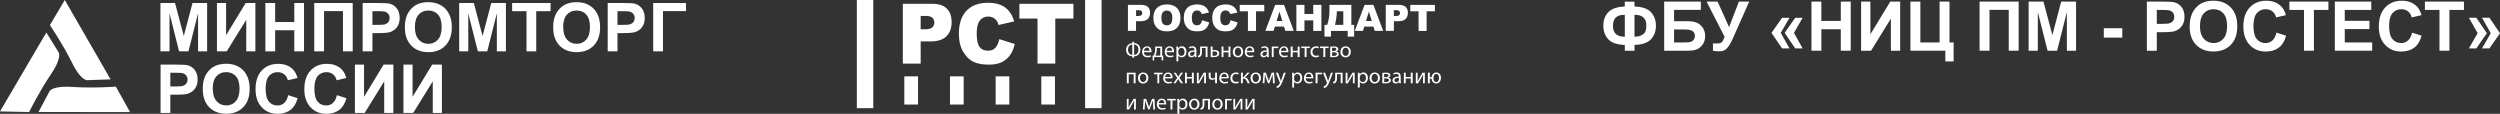 <?xml version="1.0" encoding="UTF-8"?> <svg xmlns="http://www.w3.org/2000/svg" id="_Слой_2" data-name="Слой 2" viewBox="0 0 654.8 29.8"><rect x="0" y="0" width="654.8" height="29.8" fill="#333333" stroke="none"/><defs><style> .cls-1 { fill: #fff; } </style></defs><g id="_Слой_1-2" data-name="Слой 1"><path class="cls-1" d="M0,29.19L12.14,8.51l3.15,5.09s1.2,1.2-1.95,5.85c-3.15,4.64-5.7,9.89-5.7,9.89l-7.64-.16Z"></path><path class="cls-1" d="M16.97,0l11.99,20.78-5.98.22s-1.63.45-4.12-4.58c-2.49-5.03-5.79-9.84-5.79-9.84L16.97,0Z"></path><path class="cls-1" d="M34.07,29.36l-23.98-.03,2.81-5.29s.43-1.64,6.03-1.27c5.6.37,11.41-.08,11.41-.08l3.73,6.67Z"></path><polygon class="cls-1" points="42.02 13.45 42.02 .79 45.84 .79 48.14 9.43 50.42 .79 54.25 .79 54.25 13.45 51.88 13.45 51.88 3.48 49.36 13.45 46.9 13.45 44.4 3.48 44.4 13.45 42.02 13.45"></polygon><polygon class="cls-1" points="56.82 .79 59.22 .79 59.22 9.22 64.35 .79 66.89 .79 66.89 13.45 64.5 13.45 64.5 5.19 59.38 13.45 56.82 13.45 56.82 .79"></polygon><polygon class="cls-1" points="69.51 13.45 69.51 .79 72.07 .79 72.07 5.77 77.08 5.77 77.08 .79 79.63 .79 79.63 13.45 77.08 13.45 77.08 7.92 72.07 7.92 72.07 13.45 69.51 13.45"></polygon><polygon class="cls-1" points="82.31 .79 92.38 .79 92.38 13.45 89.83 13.45 89.83 2.91 84.87 2.91 84.87 13.45 82.31 13.45 82.31 .79"></polygon><path class="cls-1" d="M97.55,2.93v3.59h1.4c1.01,0,1.68-.06,2.02-.2.34-.13.61-.34.8-.62.19-.28.29-.61.29-.98,0-.46-.13-.84-.41-1.14-.27-.3-.61-.49-1.02-.57-.31-.06-.92-.08-1.84-.08h-1.23ZM94.99,13.45V.79h4.1c1.55,0,2.57.06,3.04.19.73.19,1.33.61,1.82,1.24.49.63.73,1.46.73,2.46,0,.78-.14,1.43-.42,1.96-.29.53-.64.95-1.08,1.25-.43.3-.87.5-1.32.6-.61.12-1.5.18-2.65.18h-1.66v4.78h-2.56Z"></path><path class="cls-1" d="M108.67,7.11c0,1.43.33,2.52,1,3.26.66.74,1.51,1.11,2.52,1.11s1.85-.37,2.51-1.1c.65-.73.98-1.83.98-3.3s-.32-2.53-.95-3.25c-.64-.72-1.48-1.07-2.54-1.07s-1.91.36-2.55,1.08c-.64.73-.97,1.81-.97,3.27M106.04,7.2c0-1.29.19-2.37.58-3.25.28-.64.68-1.23,1.18-1.74.5-.51,1.04-.89,1.64-1.14.79-.33,1.7-.5,2.73-.5,1.87,0,3.36.58,4.48,1.73,1.12,1.16,1.69,2.77,1.69,4.83s-.56,3.64-1.67,4.8c-1.11,1.15-2.6,1.73-4.46,1.73s-3.38-.57-4.49-1.72c-1.11-1.15-1.67-2.73-1.67-4.74"></path><polygon class="cls-1" points="120.27 13.45 120.27 .79 124.1 .79 126.4 9.43 128.67 .79 132.51 .79 132.51 13.45 130.13 13.45 130.13 3.48 127.62 13.45 125.16 13.45 122.65 3.48 122.65 13.45 120.27 13.45"></polygon><polygon class="cls-1" points="137.9 13.45 137.9 2.93 134.14 2.93 134.14 .79 144.2 .79 144.2 2.93 140.45 2.93 140.45 13.45 137.9 13.45"></polygon><path class="cls-1" d="M147.52,7.11c0,1.43.33,2.52.99,3.26.66.74,1.5,1.11,2.52,1.11s1.86-.37,2.51-1.1c.65-.73.98-1.83.98-3.3s-.32-2.53-.96-3.25c-.63-.72-1.48-1.07-2.54-1.07s-1.9.36-2.55,1.08c-.64.73-.97,1.81-.97,3.27M144.89,7.2c0-1.29.19-2.37.58-3.25.28-.64.68-1.23,1.18-1.74.5-.51,1.04-.89,1.64-1.14.79-.33,1.7-.5,2.73-.5,1.87,0,3.36.58,4.48,1.73,1.12,1.16,1.68,2.77,1.68,4.83s-.55,3.64-1.67,4.8c-1.12,1.15-2.6,1.73-4.46,1.73s-3.38-.57-4.49-1.72c-1.11-1.15-1.67-2.73-1.67-4.74"></path><path class="cls-1" d="M161.73,2.93v3.59h1.4c1.01,0,1.68-.06,2.02-.2.34-.13.61-.34.8-.62.19-.28.29-.61.29-.98,0-.46-.14-.84-.41-1.14-.27-.3-.61-.49-1.03-.57-.31-.06-.92-.08-1.84-.08h-1.23ZM159.17,13.45V.79h4.1c1.55,0,2.57.06,3.04.19.73.19,1.33.61,1.82,1.24.49.63.74,1.46.74,2.46,0,.78-.14,1.43-.42,1.96-.28.53-.64.95-1.08,1.25-.44.3-.88.5-1.32.6-.61.12-1.5.18-2.65.18h-1.67v4.78h-2.56Z"></path><polygon class="cls-1" points="171.09 .79 179.67 .79 179.67 2.91 173.65 2.91 173.65 13.45 171.09 13.45 171.09 .79"></polygon><path class="cls-1" d="M44.61,19.06v3.59h1.4c1.01,0,1.68-.06,2.02-.2.34-.13.61-.33.8-.62.19-.28.29-.61.29-.99,0-.46-.13-.84-.41-1.14-.27-.3-.62-.49-1.03-.56-.3-.06-.92-.09-1.84-.09h-1.23ZM42.06,29.58v-12.66h4.1c1.55,0,2.57.06,3.04.19.73.19,1.33.6,1.82,1.24.49.63.74,1.46.74,2.46,0,.78-.14,1.43-.43,1.96-.28.53-.64.95-1.08,1.25-.43.3-.87.5-1.32.6-.61.13-1.5.18-2.65.18h-1.67v4.78h-2.55Z"></path><path class="cls-1" d="M55.73,23.24c0,1.43.33,2.52,1,3.26.66.74,1.5,1.11,2.52,1.11s1.86-.36,2.51-1.1c.65-.73.98-1.83.98-3.3s-.32-2.54-.96-3.25c-.64-.71-1.48-1.07-2.54-1.07s-1.9.36-2.55,1.08c-.64.72-.97,1.81-.97,3.27M53.1,23.33c0-1.29.19-2.37.58-3.25.28-.64.68-1.23,1.18-1.74.5-.51,1.04-.89,1.64-1.14.79-.33,1.7-.5,2.73-.5,1.87,0,3.36.58,4.48,1.73,1.12,1.16,1.68,2.77,1.68,4.83s-.55,3.65-1.66,4.8c-1.11,1.15-2.6,1.73-4.46,1.73s-3.38-.57-4.49-1.72c-1.11-1.15-1.67-2.73-1.67-4.74"></path><path class="cls-1" d="M75.48,24.93l2.48.79c-.38,1.38-1.01,2.41-1.9,3.08-.88.67-2,1.01-3.36,1.01-1.68,0-3.07-.58-4.15-1.72-1.08-1.15-1.62-2.72-1.62-4.71,0-2.11.54-3.74,1.63-4.91,1.09-1.16,2.52-1.75,4.3-1.75,1.55,0,2.81.46,3.77,1.37.58.54,1.01,1.32,1.29,2.33l-2.53.61c-.15-.66-.46-1.17-.94-1.56-.47-.38-1.05-.57-1.73-.57-.94,0-1.7.34-2.28,1.01-.58.68-.87,1.77-.87,3.28,0,1.6.28,2.74.86,3.42.58.68,1.32,1.02,2.25,1.02.68,0,1.26-.22,1.75-.65.49-.43.84-1.11,1.05-2.04"></path><path class="cls-1" d="M88.25,24.93l2.48.79c-.38,1.38-1.01,2.41-1.89,3.08-.88.67-2.01,1.01-3.36,1.01-1.68,0-3.07-.58-4.15-1.72-1.08-1.15-1.62-2.72-1.62-4.71,0-2.11.54-3.74,1.63-4.91,1.08-1.16,2.52-1.75,4.29-1.75,1.55,0,2.81.46,3.78,1.37.58.54,1.01,1.32,1.29,2.33l-2.53.61c-.15-.66-.46-1.17-.94-1.56-.48-.38-1.05-.57-1.73-.57-.94,0-1.7.34-2.28,1.01-.58.68-.88,1.77-.88,3.28,0,1.6.28,2.74.86,3.42.57.68,1.32,1.02,2.24,1.02.68,0,1.27-.22,1.75-.65.49-.43.84-1.11,1.05-2.04"></path><polygon class="cls-1" points="92.96 16.92 95.35 16.92 95.35 25.35 100.48 16.92 103.03 16.92 103.03 29.58 100.63 29.58 100.63 21.31 95.52 29.58 92.96 29.58 92.96 16.92"></polygon><polygon class="cls-1" points="105.67 16.92 108.06 16.92 108.06 25.35 113.2 16.92 115.74 16.92 115.74 29.58 113.35 29.58 113.35 21.31 108.23 29.58 105.67 29.58 105.67 16.92"></polygon><rect class="cls-1" x="224.42" width="4.31" height="28.33"></rect><rect class="cls-1" x="284.21" width="4.31" height="28.33"></rect><rect class="cls-1" x="248.82" y="20" width="3.58" height="7.38"></rect><rect class="cls-1" x="236.86" y="20" width="3.59" height="7.38"></rect><rect class="cls-1" x="260.78" y="20" width="3.58" height="7.38"></rect><rect class="cls-1" x="272.74" y="20" width="3.58" height="7.38"></rect><path class="cls-1" d="M241.14,7.67h1.14c.89,0,1.53-.16,1.89-.49.36-.32.55-.74.55-1.24s-.16-.91-.47-1.25c-.32-.34-.9-.52-1.78-.52h-1.33v3.5ZM236.47,1h7.74c1.68,0,2.94.41,3.78,1.25.85.83,1.26,2.02,1.26,3.56s-.45,2.81-1.37,3.7c-.91.9-2.31,1.34-4.19,1.34h-2.55v5.81h-4.67V1Z"></path><path class="cls-1" d="M261.71,10.25l4.08,1.28c-.27,1.19-.71,2.19-1.3,2.99-.58.79-1.32,1.39-2.19,1.8-.86.41-1.98.61-3.33.61-1.64,0-2.98-.25-4.01-.74-1.04-.49-1.93-1.37-2.68-2.62-.76-1.24-1.13-2.84-1.13-4.78,0-2.59.67-4.58,1.99-5.97,1.32-1.39,3.2-2.09,5.62-2.09,1.9,0,3.39.4,4.48,1.2,1.09.8,1.89,2.02,2.42,3.67l-4.11.95c-.14-.48-.3-.83-.45-1.05-.26-.37-.58-.66-.96-.86-.38-.19-.8-.3-1.26-.3-1.06,0-1.86.44-2.43,1.32-.42.66-.63,1.68-.63,3.08,0,1.73.25,2.92.76,3.57.5.64,1.22.97,2.14.97s1.56-.27,2.02-.79c.46-.52.79-1.27.99-2.26"></path><polygon class="cls-1" points="267 1 281.15 1 281.15 4.86 276.4 4.86 276.4 16.65 271.75 16.65 271.75 4.86 267 4.86 267 1"></polygon><path class="cls-1" d="M297.55,4.19h.52c.41,0,.7-.07.87-.21.17-.14.24-.32.24-.54s-.07-.4-.21-.55c-.14-.15-.41-.22-.81-.22h-.6v1.52ZM295.42,1.28h3.52c.77,0,1.34.18,1.72.54.38.36.57.88.57,1.55s-.21,1.23-.62,1.61c-.41.39-1.05.58-1.9.58h-1.16v2.53h-2.12V1.28Z"></path><path class="cls-1" d="M304.19,4.7c0,.69.13,1.18.38,1.49.26.3.61.45,1.06.45s.8-.15,1.05-.44c.25-.29.37-.82.37-1.58,0-.64-.13-1.11-.39-1.41-.26-.3-.61-.44-1.06-.44-.42,0-.77.15-1.03.45-.25.3-.39.8-.39,1.49M302.08,4.69c0-1.12.31-1.98.93-2.6.63-.62,1.49-.93,2.61-.93s2.02.3,2.63.91c.61.61.93,1.46.93,2.56,0,.8-.13,1.45-.4,1.96-.27.51-.66.9-1.17,1.19-.51.28-1.15.43-1.9.43s-1.41-.12-1.92-.37c-.51-.25-.91-.63-1.23-1.16-.31-.53-.47-1.2-.47-1.99"></path><path class="cls-1" d="M314.87,5.31l1.85.56c-.12.52-.32.95-.59,1.29-.26.35-.6.61-.99.79-.4.17-.9.26-1.51.26-.74,0-1.36-.11-1.83-.32-.47-.22-.87-.6-1.22-1.14-.34-.54-.52-1.23-.52-2.08,0-1.13.31-2,.91-2.61.6-.6,1.45-.9,2.56-.9.86,0,1.54.17,2.03.52.49.35.86.88,1.1,1.6l-1.87.41c-.07-.21-.14-.36-.21-.45-.12-.16-.26-.28-.43-.38-.17-.08-.37-.13-.58-.13-.48,0-.85.19-1.11.58-.19.28-.29.73-.29,1.34,0,.75.12,1.27.35,1.55.23.28.55.42.97.42s.71-.11.92-.34c.2-.22.36-.55.45-.99"></path><path class="cls-1" d="M322.31,5.31l1.85.56c-.12.52-.32.95-.58,1.29-.27.35-.6.61-1,.79-.4.17-.9.26-1.51.26-.74,0-1.36-.11-1.83-.32-.47-.22-.87-.6-1.22-1.14-.34-.54-.51-1.23-.51-2.08,0-1.13.3-2,.91-2.61.6-.6,1.45-.9,2.56-.9.86,0,1.54.17,2.03.52.5.35.86.88,1.1,1.6l-1.87.41c-.06-.21-.13-.36-.21-.45-.12-.16-.27-.28-.44-.38-.17-.08-.36-.13-.57-.13-.48,0-.85.19-1.11.58-.19.28-.29.73-.29,1.34,0,.75.11,1.27.35,1.55.22.28.55.42.97.42s.71-.11.92-.34c.21-.22.36-.55.45-.99"></path><polygon class="cls-1" points="324.71 1.28 331.14 1.28 331.14 2.96 328.98 2.96 328.98 8.1 326.86 8.1 326.86 2.96 324.71 2.96 324.71 1.28"></polygon><path class="cls-1" d="M335.87,5.5l-.75-2.45-.75,2.45h1.51ZM336.31,6.97h-2.4l-.33,1.12h-2.16l2.58-6.82h2.3l2.57,6.82h-2.22l-.34-1.12Z"></path><polygon class="cls-1" points="339.55 1.28 341.66 1.28 341.66 3.67 343.97 3.67 343.97 1.28 346.1 1.28 346.1 8.1 343.97 8.1 343.97 5.34 341.66 5.34 341.66 8.1 339.55 8.1 339.55 1.28"></polygon><path class="cls-1" d="M351.84,6.52v-3.57h-1.7v.09c0,.94-.16,2.1-.47,3.48h2.18ZM354.69,9.58h-1.7v-1.48h-4.38v1.48h-1.7v-3.06h.71c.39-1.1.59-2.34.59-3.72v-1.52h5.74v5.24h.73v3.06Z"></path><path class="cls-1" d="M359.3,5.5l-.76-2.45-.75,2.45h1.51ZM359.73,6.97h-2.4l-.33,1.12h-2.16l2.57-6.82h2.31l2.57,6.82h-2.22l-.34-1.12Z"></path><path class="cls-1" d="M365.08,4.19h.52c.41,0,.69-.07.86-.21.16-.14.24-.32.24-.54s-.07-.4-.21-.55c-.14-.15-.41-.22-.81-.22h-.6v1.52ZM362.95,1.28h3.52c.76,0,1.33.18,1.72.54.37.36.57.88.57,1.55s-.21,1.23-.62,1.61c-.41.39-1.05.58-1.9.58h-1.15v2.53h-2.13V1.28Z"></path><polygon class="cls-1" points="369.39 1.28 375.82 1.28 375.82 2.96 373.66 2.96 373.66 8.1 371.55 8.1 371.55 2.96 369.39 2.96 369.39 1.28"></polygon><path class="cls-1" d="M297.05,14.39c.56-.05,1.12-.42,1.12-1.37s-.56-1.34-1.12-1.36v2.74ZM296.57,11.66c-.5.02-1.12.38-1.12,1.37,0,.92.55,1.31,1.12,1.37v-2.74ZM297.06,10.95v.35c.82.03,1.62.52,1.62,1.73s-.81,1.67-1.63,1.72v.36h-.48v-.36c-.81-.05-1.63-.48-1.63-1.69s.9-1.71,1.64-1.76v-.35h.48Z"></path><path class="cls-1" d="M301.1,13.3c0-.32-.13-.82-.7-.82-.51,0-.73.47-.77.82h1.47ZM299.63,13.66c0,.68.44.96.95.96.36,0,.58-.06.77-.14l.09.36c-.18.08-.48.17-.93.17-.85,0-1.36-.56-1.36-1.39s.49-1.49,1.3-1.49c.9,0,1.15.8,1.15,1.31,0,.1-.01.18-.01.23h-1.95Z"></path><path class="cls-1" d="M302.98,13.03c0,.36-.05.72-.14,1.03-.06.19-.14.36-.22.51h1.28v-1.99h-.91v.46ZM304.39,12.19v2.38h.29s-.03,1.26-.03,1.26h-.39l-.03-.88h-1.92l-.02.88h-.39l-.02-1.25h.23c.12-.18.21-.37.28-.57.11-.34.16-.71.16-1.1v-.72h1.85Z"></path><path class="cls-1" d="M307.02,13.3c0-.32-.14-.82-.7-.82-.51,0-.73.47-.77.82h1.48ZM305.54,13.66c.01.68.45.96.96.96.36,0,.58-.06.77-.14l.09.36c-.18.08-.48.17-.93.17-.85,0-1.36-.56-1.36-1.39s.49-1.49,1.3-1.49c.9,0,1.14.8,1.14,1.31,0,.1,0,.18-.02.23h-1.95Z"></path><path class="cls-1" d="M308.63,13.83c0,.07.02.14.03.21.09.35.39.59.76.59.54,0,.84-.44.84-1.07,0-.55-.3-1.03-.83-1.03-.35,0-.67.25-.76.62-.02.06-.04.14-.04.21v.47ZM308.13,13.09c0-.35-.01-.64-.02-.9h.45l.02.47h.02c.21-.33.54-.54.99-.54.67,0,1.17.57,1.17,1.41,0,.99-.6,1.48-1.26,1.48-.36,0-.68-.16-.85-.44h-.02v1.5h-.5v-3Z"></path><path class="cls-1" d="M312.86,13.54c-.55,0-1.17.09-1.17.62,0,.33.22.48.47.48.36,0,.58-.23.67-.46.02-.05.03-.11.03-.16v-.48ZM312.94,14.95l-.04-.35h-.02c-.16.22-.45.41-.84.41-.57,0-.85-.39-.85-.8,0-.66.6-1.03,1.67-1.02v-.06c0-.23-.06-.64-.63-.64-.26,0-.53.08-.72.21l-.12-.33c.23-.15.56-.25.91-.25.85,0,1.06.58,1.06,1.13v1.03c0,.24,0,.47.04.66h-.46Z"></path><path class="cls-1" d="M316.28,12.19v2.76h-.5v-2.37h-.96v.72c0,.78-.06,1.3-.43,1.53-.14.11-.3.17-.56.17l-.05-.39c.1-.02.2-.06.27-.12.26-.19.29-.57.29-1.19v-1.11h1.92Z"></path><path class="cls-1" d="M317.6,14.6c.1.01.2.02.37.02.38,0,.87-.13.87-.58,0-.48-.51-.58-.88-.58-.13,0-.25.01-.36.03v1.12ZM317.6,12.19v.93c.11-.02.31-.03.45-.03.63,0,1.29.2,1.29.93,0,.29-.11.49-.3.63-.3.26-.79.32-1.2.32-.28,0-.54-.02-.74-.04v-2.75h.5Z"></path><polygon class="cls-1" points="320.45 12.19 320.45 13.3 321.77 13.3 321.77 12.19 322.27 12.19 322.27 14.95 321.77 14.95 321.77 13.7 320.45 13.7 320.45 14.95 319.96 14.95 319.96 12.19 320.45 12.19"></polygon><path class="cls-1" d="M323.41,13.58c0,.61.35,1.06.85,1.06s.84-.45.84-1.07c0-.47-.24-1.06-.83-1.06s-.85.55-.85,1.07M325.61,13.55c0,1.02-.71,1.47-1.38,1.47-.75,0-1.34-.55-1.34-1.42,0-.93.61-1.47,1.38-1.47s1.34.58,1.34,1.42"></path><path class="cls-1" d="M328.01,13.3c0-.32-.14-.82-.7-.82-.51,0-.73.47-.78.82h1.48ZM326.53,13.66c.01.68.45.96.96.96.36,0,.58-.06.76-.14l.09.36c-.18.08-.48.17-.92.17-.86,0-1.37-.56-1.37-1.39s.5-1.49,1.31-1.49c.9,0,1.15.8,1.15,1.31,0,.1-.02.18-.02.23h-1.95Z"></path><path class="cls-1" d="M331.81,13.54c-.55,0-1.18.09-1.18.62,0,.33.22.48.47.48.36,0,.59-.23.68-.46.01-.05.03-.11.03-.16v-.48ZM331.88,14.95l-.04-.35h-.02c-.16.22-.45.41-.84.41-.57,0-.85-.39-.85-.8,0-.66.6-1.03,1.67-1.02v-.06c0-.23-.06-.64-.63-.64-.26,0-.53.08-.72.21l-.12-.33c.23-.15.56-.25.91-.25.85,0,1.06.58,1.06,1.13v1.03c0,.24,0,.47.04.66h-.46Z"></path><polygon class="cls-1" points="334.8 12.19 334.8 12.6 333.6 12.6 333.6 14.95 333.1 14.95 333.1 12.19 334.8 12.19"></polygon><path class="cls-1" d="M336.96,13.3c0-.32-.13-.82-.69-.82-.51,0-.74.47-.78.82h1.47ZM335.49,13.66c.02.68.44.96.96.96.37,0,.58-.06.76-.14l.09.36c-.18.08-.48.17-.93.17-.85,0-1.36-.56-1.36-1.39s.5-1.49,1.31-1.49c.9,0,1.14.8,1.14,1.31,0,.1,0,.18-.01.23h-1.95Z"></path><polygon class="cls-1" points="338.57 12.19 338.57 13.3 339.89 13.3 339.89 12.19 340.39 12.19 340.39 14.95 339.89 14.95 339.89 13.7 338.57 13.7 338.57 14.95 338.06 14.95 338.06 12.19 338.57 12.19"></polygon><polygon class="cls-1" points="343.07 12.19 343.07 12.59 342.21 12.59 342.21 14.95 341.71 14.95 341.71 12.59 340.84 12.59 340.84 12.19 343.07 12.19"></polygon><path class="cls-1" d="M345.42,14.85c-.13.07-.42.16-.8.16-.83,0-1.38-.56-1.38-1.41s.58-1.46,1.49-1.46c.3,0,.57.07.71.14l-.12.38c-.12-.07-.31-.13-.59-.13-.63,0-.98.47-.98,1.05,0,.63.41,1.03.96,1.03.29,0,.47-.08.63-.14l.08.38Z"></path><polygon class="cls-1" points="347.98 12.19 347.98 12.59 347.12 12.59 347.12 14.95 346.61 14.95 346.61 12.59 345.75 12.59 345.75 12.19 347.98 12.19"></polygon><path class="cls-1" d="M348.9,13.35h.38c.37,0,.75-.11.75-.44,0-.27-.25-.41-.75-.41-.16,0-.27.01-.39.02v.82ZM348.89,14.62c.14.01.24.02.41.02.34,0,.85-.08.85-.48s-.41-.48-.88-.48h-.37v.94ZM348.41,12.22c.19-.03.55-.06.88-.06.47,0,1.23.07,1.23.69,0,.34-.26.55-.58.62h0c.41.06.71.3.71.69,0,.73-.92.82-1.46.82-.31,0-.63-.02-.78-.03v-2.73Z"></path><path class="cls-1" d="M351.6,13.58c0,.61.35,1.06.85,1.06s.84-.45.84-1.07c0-.47-.24-1.06-.83-1.06s-.85.55-.85,1.07M353.8,13.55c0,1.02-.7,1.47-1.38,1.47-.75,0-1.34-.55-1.34-1.42,0-.93.61-1.47,1.38-1.47s1.34.58,1.34,1.42"></path><polygon class="cls-1" points="297.43 19.04 297.43 21.81 296.93 21.81 296.93 19.45 295.64 19.45 295.64 21.81 295.14 21.81 295.14 19.04 297.43 19.04"></polygon><path class="cls-1" d="M298.57,20.43c0,.61.35,1.06.84,1.06s.84-.45.84-1.07c0-.47-.23-1.06-.83-1.06s-.86.55-.86,1.07M300.77,20.41c0,1.02-.71,1.47-1.38,1.47-.75,0-1.33-.55-1.33-1.42,0-.93.6-1.47,1.37-1.47s1.34.58,1.34,1.42"></path><polygon class="cls-1" points="304.5 19.04 304.5 19.45 303.63 19.45 303.63 21.81 303.14 21.81 303.14 19.45 302.27 19.45 302.27 19.04 304.5 19.04"></polygon><path class="cls-1" d="M306.63,20.16c0-.32-.14-.82-.7-.82-.51,0-.74.47-.78.82h1.48ZM305.15,20.52c.01.68.45.96.95.96.36,0,.58-.06.77-.14l.09.36c-.18.08-.48.17-.93.17-.85,0-1.36-.56-1.36-1.39s.49-1.49,1.3-1.49c.91,0,1.15.79,1.15,1.3,0,.11-.01.18-.02.23h-1.95Z"></path><path class="cls-1" d="M307.95,19.04l.39.6c.11.15.19.3.28.45h.02c.09-.17.19-.31.28-.46l.38-.59h.55l-.94,1.34.97,1.43h-.58l-.4-.62c-.11-.16-.2-.31-.3-.48h0c-.1.17-.19.31-.3.48l-.4.62h-.55l.99-1.41-.94-1.35h.56Z"></path><polygon class="cls-1" points="310.87 19.04 310.87 20.16 312.18 20.16 312.18 19.04 312.68 19.04 312.68 21.81 312.18 21.81 312.18 20.56 310.87 20.56 310.87 21.81 310.37 21.81 310.37 19.04 310.87 19.04"></polygon><path class="cls-1" d="M313.97,19.04v1.17c0,.44,0,.71-.03,1.11h.02c.17-.33.26-.53.45-.85l.87-1.43h.59v2.77h-.49v-1.17c0-.45.01-.68.03-1.13h-.01c-.18.36-.3.58-.46.86-.26.43-.57.96-.87,1.45h-.58v-2.77h.47Z"></path><path class="cls-1" d="M317.09,19.04v.91c0,.35.13.59.57.59.22,0,.45-.08.6-.19v-1.31h.49v2.77h-.49v-1.11h-.02c-.19.12-.49.21-.75.21-.53,0-.91-.27-.91-.91v-.96h.5Z"></path><path class="cls-1" d="M321.34,20.16c0-.32-.13-.82-.7-.82-.51,0-.73.47-.77.82h1.47ZM319.86,20.52c.02.68.45.96.95.96.36,0,.58-.06.77-.14l.09.36c-.18.08-.49.17-.93.17-.85,0-1.37-.56-1.37-1.39s.5-1.49,1.31-1.49c.91,0,1.15.79,1.15,1.3,0,.11-.01.18-.02.23h-1.96Z"></path><path class="cls-1" d="M324.43,21.7c-.12.07-.42.16-.79.16-.84,0-1.38-.56-1.38-1.41s.58-1.47,1.49-1.47c.3,0,.56.07.7.14l-.11.39c-.12-.07-.31-.14-.59-.14-.64,0-.98.47-.98,1.05,0,.64.41,1.03.96,1.03.29,0,.47-.08.62-.14l.08.37Z"></path><path class="cls-1" d="M325.53,19.04v1.2h.12l1.05-1.2h.61l-1.22,1.25c.46.04.72.34.94.84.08.19.17.45.3.68h-.53c-.08-.12-.17-.34-.26-.57-.19-.45-.46-.65-.92-.65h-.09v1.22h-.5v-2.77h.5Z"></path><path class="cls-1" d="M328.06,20.43c0,.61.35,1.06.84,1.06s.84-.45.84-1.07c0-.47-.23-1.06-.83-1.06s-.85.55-.85,1.07M330.26,20.41c0,1.02-.71,1.47-1.38,1.47-.75,0-1.34-.55-1.34-1.42,0-.93.61-1.47,1.38-1.47s1.34.58,1.34,1.42"></path><path class="cls-1" d="M330.93,19.04h.62l.51,1.4c.07.2.19.54.24.75h.01c.07-.2.22-.64.33-.94l.44-1.21h.63l.19,2.77h-.48l-.06-1.32c-.02-.3-.04-.66-.05-.99h-.02c-.07.25-.15.48-.3.9l-.53,1.39h-.37l-.49-1.37c-.08-.26-.2-.66-.27-.92h-.02c0,.33-.03.69-.05.99l-.07,1.31h-.47l.21-2.77Z"></path><path class="cls-1" d="M334.72,19.04l.6,1.64c.07.18.13.4.19.57h0c.05-.17.11-.37.18-.58l.55-1.62h.54l-.75,1.97c-.36.95-.61,1.44-.95,1.73-.25.22-.5.31-.62.33l-.13-.42c.13-.04.29-.12.45-.25.13-.11.3-.3.42-.56.02-.05.04-.09.04-.12,0-.03-.01-.07-.04-.13l-1.03-2.55h.55Z"></path><path class="cls-1" d="M338.95,20.68c0,.07.01.14.03.21.09.35.39.59.75.59.54,0,.85-.43.85-1.07,0-.55-.3-1.03-.83-1.03-.34,0-.67.25-.76.62-.02.06-.04.14-.04.21v.47ZM338.46,19.95c0-.36-.01-.64-.03-.9h.46l.02.47h0c.21-.33.54-.54.99-.54.68,0,1.18.57,1.18,1.4,0,.99-.61,1.48-1.26,1.48-.37,0-.69-.16-.86-.43h-.01v1.5h-.49v-3Z"></path><path class="cls-1" d="M343.48,20.16c0-.32-.13-.82-.7-.82-.51,0-.73.47-.77.82h1.47ZM342,20.52c.01.68.44.96.95.96.36,0,.58-.06.77-.14l.08.36c-.17.08-.48.17-.92.17-.85,0-1.36-.56-1.36-1.39s.5-1.49,1.3-1.49c.91,0,1.15.79,1.15,1.3,0,.11-.02.18-.02.23h-1.95Z"></path><polygon class="cls-1" points="346.29 19.04 346.29 19.45 345.09 19.45 345.09 21.81 344.58 21.81 344.58 19.04 346.29 19.04"></polygon><path class="cls-1" d="M347.07,19.04l.6,1.64c.07.18.13.4.18.57h.01c.05-.17.11-.37.18-.58l.55-1.62h.53l-.75,1.97c-.36.95-.61,1.44-.95,1.73-.25.22-.5.31-.62.33l-.13-.42c.13-.04.3-.12.44-.25.13-.11.31-.3.42-.56.02-.05.04-.09.04-.12,0-.03,0-.07-.03-.13l-1.03-2.55h.55Z"></path><path class="cls-1" d="M351.65,19.04v2.77h-.5v-2.37h-.96v.72c0,.77-.07,1.29-.43,1.53-.14.11-.3.17-.56.17l-.05-.39c.1-.02.2-.06.28-.11.25-.19.28-.57.28-1.19v-1.12h1.93Z"></path><path class="cls-1" d="M352.94,19.04v1.17c0,.44,0,.71-.04,1.11h.02c.17-.33.27-.53.44-.85l.87-1.43h.59v2.77h-.48v-1.17c0-.45,0-.68.03-1.13h-.01c-.18.36-.3.58-.46.86-.26.43-.57.96-.87,1.45h-.58v-2.77h.48Z"></path><path class="cls-1" d="M356.15,20.68c0,.07.02.14.02.21.09.35.39.59.75.59.54,0,.85-.43.85-1.07,0-.55-.29-1.03-.82-1.03-.35,0-.67.25-.76.62-.02.06-.04.14-.04.21v.47ZM355.66,19.95c0-.36-.01-.64-.02-.9h.45l.02.47h0c.21-.33.54-.54.99-.54.68,0,1.18.57,1.18,1.4,0,.99-.61,1.48-1.26,1.48-.37,0-.69-.16-.85-.43h-.02v1.5h-.5v-3Z"></path><path class="cls-1" d="M359.23,20.43c0,.61.35,1.06.85,1.06s.84-.45.84-1.07c0-.47-.24-1.06-.83-1.06s-.85.55-.85,1.07M361.43,20.41c0,1.02-.71,1.47-1.38,1.47-.75,0-1.34-.55-1.34-1.42,0-.93.61-1.47,1.38-1.47s1.34.58,1.34,1.42"></path><path class="cls-1" d="M362.54,20.2h.39c.37,0,.75-.11.75-.43,0-.28-.25-.4-.75-.4-.16,0-.27,0-.4.02v.82ZM362.54,21.48c.14.02.24.02.41.02.34,0,.85-.08.85-.48s-.41-.48-.88-.48h-.37v.94ZM362.06,19.08c.19-.03.55-.06.88-.06.46,0,1.23.07,1.23.69,0,.34-.26.55-.58.62h0c.41.06.71.3.71.69,0,.72-.92.82-1.46.82-.31,0-.63-.02-.78-.03v-2.73Z"></path><path class="cls-1" d="M366.4,20.4c-.55-.01-1.17.09-1.17.62,0,.33.22.48.48.48.36,0,.59-.23.67-.46.02-.05.02-.11.02-.16v-.48ZM366.48,21.81l-.05-.35h-.01c-.16.22-.45.41-.85.41-.56,0-.85-.39-.85-.79,0-.67.59-1.03,1.67-1.03v-.06c0-.23-.06-.64-.63-.64-.26,0-.53.08-.72.2l-.12-.33c.23-.15.56-.25.91-.25.85,0,1.05.58,1.05,1.13v1.03c0,.24.01.47.05.66h-.46Z"></path><polygon class="cls-1" points="368.19 19.04 368.19 20.16 369.51 20.16 369.51 19.04 370.01 19.04 370.01 21.81 369.51 21.81 369.51 20.56 368.19 20.56 368.19 21.81 367.7 21.81 367.7 19.04 368.19 19.04"></polygon><path class="cls-1" d="M371.31,19.04v1.17c0,.44,0,.71-.03,1.11h.01c.17-.33.27-.53.45-.85l.86-1.43h.59v2.77h-.48v-1.17c0-.45.02-.68.04-1.13h-.01c-.18.36-.3.58-.46.86-.27.43-.57.96-.87,1.45h-.58v-2.77h.47Z"></path><path class="cls-1" d="M376.92,20.41c0-.52-.23-1.06-.72-1.06s-.75.53-.75,1.09c0,.53.24,1.06.73,1.06s.74-.56.74-1.09M374.5,19.04v1.17h.48c.08-.73.56-1.23,1.23-1.23.72,0,1.21.57,1.21,1.42s-.55,1.47-1.25,1.47c-.66,0-1.15-.49-1.21-1.28h-.47v1.22h-.49v-2.77h.49Z"></path><path class="cls-1" d="M295.61,25.9v1.17c0,.44,0,.71-.03,1.11h.02c.16-.33.27-.53.45-.85l.87-1.43h.59v2.77h-.49v-1.17c0-.45.02-.69.04-1.13h-.02c-.18.35-.3.57-.46.85-.26.43-.57.96-.87,1.45h-.58v-2.77h.48Z"></path><path class="cls-1" d="M299.57,25.9h.62l.51,1.4c.06.21.19.54.25.76h.01c.06-.2.22-.65.33-.95l.44-1.21h.63l.19,2.77h-.48l-.06-1.32c-.02-.3-.04-.65-.05-.99h-.02c-.08.25-.15.48-.31.9l-.54,1.39h-.36l-.5-1.37c-.09-.26-.21-.66-.28-.91h-.02c-.01.32-.03.69-.05.99l-.07,1.31h-.46l.2-2.77Z"></path><path class="cls-1" d="M304.97,27.02c0-.32-.14-.82-.7-.82-.51,0-.73.47-.77.82h1.47ZM303.49,27.37c.01.68.45.96.95.96.36,0,.58-.06.77-.14l.08.36c-.18.08-.48.17-.92.17-.85,0-1.37-.56-1.37-1.39s.49-1.49,1.3-1.49c.91,0,1.15.79,1.15,1.3,0,.11-.02.18-.02.23h-1.95Z"></path><polygon class="cls-1" points="307.94 25.9 307.94 26.3 307.08 26.3 307.08 28.67 306.58 28.67 306.58 26.3 305.71 26.3 305.71 25.9 307.94 25.9"></polygon><path class="cls-1" d="M308.88,27.54c0,.07.01.14.02.21.09.35.39.59.76.59.53,0,.84-.43.84-1.07,0-.55-.29-1.03-.82-1.03-.35,0-.67.25-.76.62-.01.06-.03.14-.03.21v.47ZM308.38,26.8c0-.35,0-.64-.02-.9h.46l.02.47h.01c.21-.34.54-.53.99-.53.67,0,1.18.56,1.18,1.4,0,.99-.61,1.48-1.27,1.48-.36,0-.69-.16-.85-.43h-.01v1.5h-.5v-2.99Z"></path><path class="cls-1" d="M311.96,27.29c0,.61.35,1.07.84,1.07s.84-.45.84-1.07c0-.47-.24-1.06-.83-1.06s-.85.55-.85,1.07M314.17,27.26c0,1.02-.71,1.47-1.38,1.47-.75,0-1.33-.55-1.33-1.42,0-.92.61-1.47,1.37-1.47s1.34.58,1.34,1.42"></path><path class="cls-1" d="M316.91,25.9v2.77h-.5v-2.37h-.95v.72c0,.78-.07,1.3-.44,1.53-.14.11-.29.17-.55.17l-.05-.39c.09-.02.2-.06.27-.12.26-.19.29-.57.29-1.19v-1.12h1.93Z"></path><path class="cls-1" d="M318.04,27.29c0,.61.35,1.07.85,1.07s.83-.45.83-1.07c0-.47-.23-1.06-.83-1.06s-.85.55-.85,1.07M320.24,27.26c0,1.02-.71,1.47-1.38,1.47-.75,0-1.33-.55-1.33-1.42,0-.92.6-1.47,1.37-1.47s1.34.58,1.34,1.42"></path><polygon class="cls-1" points="322.58 25.9 322.58 26.3 321.37 26.3 321.37 28.67 320.88 28.67 320.88 25.9 322.58 25.9"></polygon><path class="cls-1" d="M323.52,25.9v1.17c0,.44,0,.71-.03,1.11h.02c.17-.33.26-.53.45-.85l.87-1.43h.58v2.77h-.48v-1.17c0-.45.02-.69.04-1.13h-.01c-.18.35-.3.57-.46.85-.26.43-.57.96-.87,1.45h-.58v-2.77h.48Z"></path><path class="cls-1" d="M326.7,25.9v1.17c0,.44,0,.71-.03,1.11h.02c.17-.33.26-.53.44-.85l.87-1.43h.59v2.77h-.48v-1.17c0-.45,0-.69.04-1.13h-.02c-.17.35-.3.57-.45.85-.27.43-.57.96-.87,1.45h-.58v-2.77h.48Z"></path><path class="cls-1" d="M428.11,11.78v1.5h-2.54v-1.5c-2.05-.08-3.5-.58-4.35-1.52-.85-.94-1.27-2.11-1.27-3.52,0-1.49.44-2.68,1.32-3.57.88-.9,2.32-1.39,4.29-1.46V.43h2.54v1.27c2.04.08,3.49.58,4.34,1.51.85.93,1.28,2.11,1.28,3.53s-.42,2.59-1.27,3.52c-.85.93-2.3,1.44-4.35,1.51M425.57,9.61V3.87c-1.09,0-1.89.24-2.37.73-.49.49-.73,1.23-.73,2.22,0,1.86,1.03,2.8,3.1,2.8M428.11,9.61c.68,0,1.26-.11,1.75-.34.49-.23.83-.54,1.04-.92.21-.39.31-.95.31-1.69,0-1.86-1.03-2.79-3.1-2.79v5.75Z"></path><path class="cls-1" d="M435.87.42h9.62v2.16h-7.02v2.98h3.48c.96,0,1.75.11,2.38.35.63.23,1.17.67,1.62,1.3.45.63.67,1.37.67,2.22s-.22,1.62-.67,2.24c-.45.62-.96,1.04-1.54,1.27-.58.23-1.4.34-2.46.34h-6.07V.42ZM438.47,11.12h2.53c.8,0,1.37-.04,1.7-.12.33-.08.62-.26.86-.54.24-.28.36-.63.36-1.04,0-.6-.21-1.03-.64-1.3-.43-.27-1.15-.41-2.17-.41h-2.64v3.4Z"></path><path class="cls-1" d="M446.98.42h2.9l3,6.68,2.57-6.68h2.71l-4.35,9.78c-.47,1.05-.96,1.86-1.45,2.41-.49.55-1.12.83-1.9.83s-1.37-.05-1.8-.15v-1.93c.37.02.7.03,1,.03.6,0,1.03-.11,1.29-.33.26-.22.51-.69.76-1.42l-4.73-9.23Z"></path><path class="cls-1" d="M468.7,4.66l-2.28,3.95,2.28,4.06h-1.94l-2.77-4.06,2.77-3.95h1.94ZM472.14,4.66l-2.27,3.95,2.27,4.06h-1.94l-2.77-4.06,2.77-3.95h1.94Z"></path><polygon class="cls-1" points="474.46 13.28 474.46 .42 477.05 .42 477.05 5.48 482.14 5.48 482.14 .42 484.74 .42 484.74 13.28 482.14 13.28 482.14 7.66 477.05 7.66 477.05 13.28 474.46 13.28"></polygon><polygon class="cls-1" points="487.46 .42 489.89 .42 489.89 8.98 495.1 .42 497.69 .42 497.69 13.28 495.26 13.28 495.26 4.89 490.06 13.28 487.46 13.28 487.46 .42"></polygon><polygon class="cls-1" points="500.38 .42 502.98 .42 502.98 11.12 508.02 11.12 508.02 .42 510.61 .42 510.61 11.12 511.69 11.12 511.69 16.09 509.52 16.09 509.52 13.28 500.38 13.28 500.38 .42"></polygon><polygon class="cls-1" points="518.49 .42 528.72 .42 528.72 13.28 526.13 13.28 526.13 2.58 521.09 2.58 521.09 13.28 518.49 13.28 518.49 .42"></polygon><polygon class="cls-1" points="531.34 13.28 531.34 .42 535.22 .42 537.56 9.19 539.87 .42 543.76 .42 543.76 13.28 541.35 13.28 541.35 3.16 538.8 13.28 536.3 13.28 533.75 3.16 533.75 13.28 531.34 13.28"></polygon><rect class="cls-1" x="551.03" y="7.39" width="4.84" height="2.46"></rect><path class="cls-1" d="M562.31,13.28V.42h4.17c1.58,0,2.61.07,3.09.2.73.19,1.35.61,1.85,1.26.5.64.74,1.48.74,2.5,0,.79-.14,1.45-.43,1.99-.28.54-.65.96-1.09,1.27-.44.31-.89.51-1.35.61-.62.12-1.52.19-2.69.19h-1.69v4.85h-2.6ZM564.91,2.6v3.65h1.42c1.03,0,1.71-.06,2.05-.2.35-.13.62-.34.82-.63.19-.28.29-.62.29-1,0-.47-.13-.86-.41-1.16-.28-.3-.63-.49-1.05-.57-.31-.06-.93-.09-1.87-.09h-1.26Z"></path><path class="cls-1" d="M573.53,6.93c0-1.31.19-2.41.58-3.3.29-.66.69-1.24,1.2-1.77.5-.52,1.06-.91,1.66-1.16.8-.34,1.73-.51,2.77-.51,1.9,0,3.41.59,4.55,1.77,1.13,1.17,1.7,2.81,1.7,4.9s-.56,3.7-1.69,4.87c-1.13,1.17-2.64,1.76-4.53,1.76s-3.43-.58-4.57-1.75c-1.13-1.17-1.69-2.78-1.69-4.82M576.21,6.84c0,1.46.33,2.56,1.01,3.31.67.75,1.53,1.13,2.56,1.13s1.89-.38,2.55-1.12c.66-.74,1-1.86,1-3.35s-.33-2.57-.97-3.3c-.65-.73-1.5-1.09-2.58-1.09s-1.93.37-2.58,1.1c-.66.73-.98,1.84-.98,3.32"></path><path class="cls-1" d="M596.26,8.55l2.52.8c-.38,1.41-1.02,2.45-1.92,3.13-.9.68-2.03,1.02-3.42,1.02-1.71,0-3.11-.58-4.21-1.75-1.1-1.17-1.65-2.76-1.65-4.79,0-2.14.55-3.8,1.65-4.99,1.11-1.18,2.56-1.78,4.36-1.78,1.57,0,2.85.47,3.83,1.4.58.55,1.02,1.34,1.31,2.37l-2.57.61c-.16-.67-.47-1.19-.96-1.58-.48-.39-1.07-.58-1.76-.58-.95,0-1.73.34-2.32,1.03-.59.68-.89,1.79-.89,3.33,0,1.62.29,2.79.87,3.47.59.69,1.35,1.04,2.29,1.04.69,0,1.28-.22,1.78-.66.5-.44.85-1.13,1.07-2.07"></path><polygon class="cls-1" points="603.46 13.28 603.46 2.6 599.64 2.6 599.64 .42 609.86 .42 609.86 2.6 606.06 2.6 606.06 13.28 603.46 13.28"></polygon><polygon class="cls-1" points="611.54 13.28 611.54 .42 621.08 .42 621.08 2.6 614.14 2.6 614.14 5.45 620.6 5.45 620.6 7.62 614.14 7.62 614.14 11.12 621.32 11.12 621.32 13.28 611.54 13.28"></polygon><path class="cls-1" d="M631.75,8.55l2.52.8c-.39,1.41-1.03,2.45-1.93,3.13-.9.68-2.03,1.02-3.42,1.02-1.7,0-3.11-.58-4.21-1.75-1.1-1.17-1.65-2.76-1.65-4.79,0-2.14.55-3.8,1.66-4.99,1.11-1.18,2.56-1.78,4.37-1.78,1.58,0,2.85.47,3.84,1.4.58.55,1.02,1.34,1.31,2.37l-2.56.61c-.15-.67-.47-1.19-.95-1.58-.48-.39-1.07-.58-1.76-.58-.96,0-1.73.34-2.32,1.03-.6.68-.89,1.79-.89,3.33,0,1.62.29,2.79.88,3.47.59.69,1.35,1.04,2.28,1.04.69,0,1.28-.22,1.78-.66.5-.44.85-1.13,1.07-2.07"></path><polygon class="cls-1" points="638.95 13.28 638.95 2.6 635.13 2.6 635.13 .42 645.36 .42 645.36 2.6 641.55 2.6 641.55 13.28 638.95 13.28"></polygon><path class="cls-1" d="M646.66,12.67l2.28-3.97-2.28-4.05h1.94l2.77,4.05-2.77,3.97h-1.94ZM650.09,12.67l2.29-3.97-2.29-4.05h1.94l2.77,4.05-2.77,3.97h-1.94Z"></path></g></svg> 